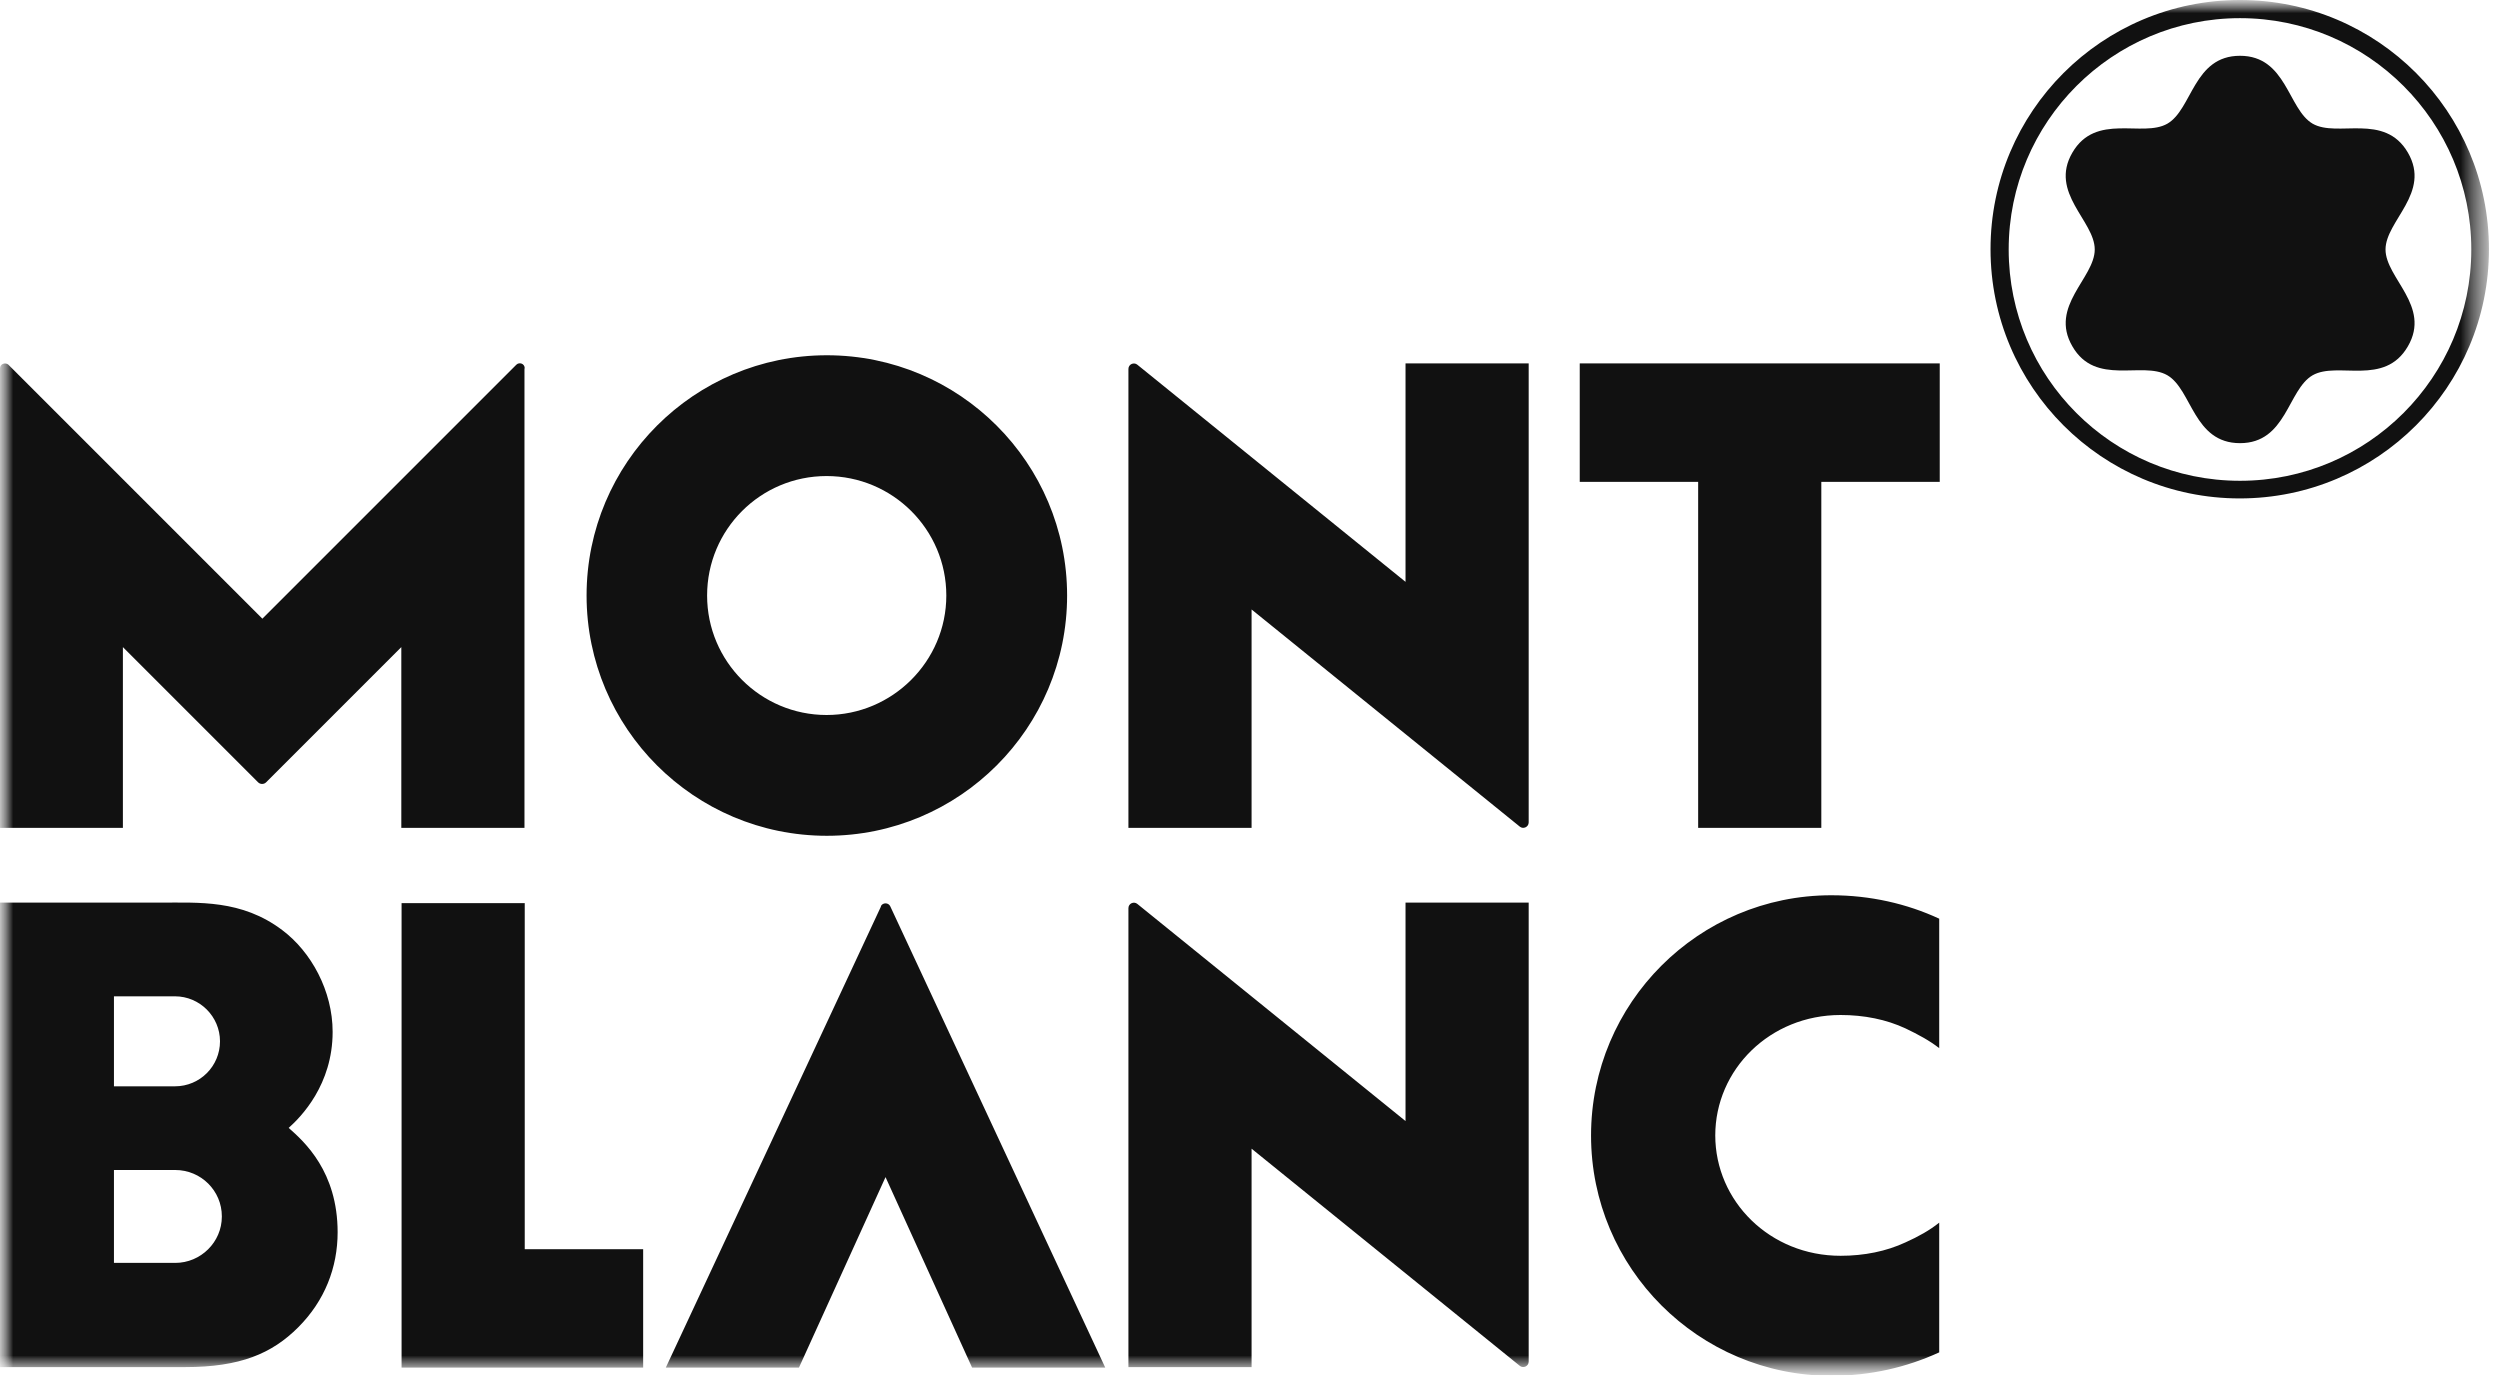 <svg viewBox="0 0 95 53" fill="none" xmlns="http://www.w3.org/2000/svg">
<g clip-path="url(#clip0_600_2656)">
<mask id="mask0_600_2656" style="mask-type:luminance" maskUnits="userSpaceOnUse" x="0" y="0" width="95" height="53">
<path d="M94.59 0H0V52.26H94.59V0Z" fill="white"></path>
</mask>
<g mask="url(#mask0_600_2656)">
<mask id="mask1_600_2656" style="mask-type:luminance" maskUnits="userSpaceOnUse" x="0" y="0" width="95" height="53">
<path d="M94.59 0H0V52.26H94.59V0Z" fill="white"></path>
</mask>
<g mask="url(#mask1_600_2656)">
<path d="M19.93 14V31.46H15.25V24.59C15.25 24.59 10.17 29.67 10.11 29.73C10.03 29.81 9.89 29.81 9.81 29.73C9.75 29.67 4.67 24.59 4.67 24.59V31.46H0V14C0 13.82 0.21 13.76 0.32 13.86C0.41 13.95 9.97 23.51 9.97 23.51L19.62 13.86C19.73 13.75 19.94 13.81 19.94 14M53.41 13.81V22.11C53.41 22.11 43.32 13.94 43.22 13.86C43.09 13.75 42.88 13.84 42.88 14.02V31.46H47.56V23.16C47.56 23.16 57.65 31.33 57.75 31.41C57.88 31.52 58.09 31.43 58.09 31.25V13.81H53.41ZM53.41 34.3V42.6C53.41 42.6 43.32 34.43 43.22 34.35C43.09 34.24 42.88 34.33 42.88 34.51V51.95H47.56V43.65C47.56 43.65 57.65 51.82 57.75 51.9C57.88 52.01 58.09 51.92 58.09 51.74V34.3H53.41ZM40.55 22.63C40.55 27.67 36.46 31.76 31.42 31.76C26.38 31.76 22.29 27.67 22.29 22.63C22.29 17.59 26.38 13.5 31.42 13.5C36.46 13.5 40.55 17.59 40.55 22.63ZM35.96 22.63C35.96 20.12 33.92 18.09 31.41 18.09C28.9 18.09 26.87 20.12 26.87 22.63C26.87 25.14 28.91 27.17 31.41 27.17C33.91 27.17 35.96 25.13 35.96 22.63ZM73.71 13.81H60.03V18.31H64.53V31.46H69.21V18.31H73.71V13.81ZM12.83 46.82C12.83 48.17 12.34 49.43 11.33 50.44C10.33 51.44 9.12 51.95 7.04 51.95H0V34.3H6.07C7.55 34.3 9.18 34.18 10.72 35.34C11.83 36.17 12.64 37.66 12.64 39.21C12.64 41.22 11.44 42.44 10.97 42.86C11.57 43.39 12.83 44.52 12.83 46.83M4.33 37.85V41.28H6.65C7.6 41.28 8.36 40.51 8.36 39.57C8.36 38.63 7.59 37.86 6.65 37.86H4.33V37.85ZM8.43 46.22C8.43 45.25 7.64 44.46 6.66 44.46H4.33V47.99H6.66C7.63 47.99 8.43 47.2 8.43 46.23M19.94 47.47V34.32H15.26V51.97H24.44V47.47H19.94ZM33.48 34.44C33.43 34.56 25.3 51.97 25.3 51.97H30.36L33.65 44.73L36.94 51.97H42C42 51.97 33.88 34.55 33.83 34.44C33.76 34.29 33.54 34.29 33.47 34.44M65.18 43.15C65.18 40.64 67.26 38.57 69.94 38.57C70.84 38.57 71.68 38.74 72.41 39.08C72.89 39.31 73.32 39.54 73.69 39.83V34.91C72.46 34.34 71.07 34.02 69.59 34.02C64.55 34.02 60.46 38.11 60.46 43.15C60.46 48.19 64.55 52.28 69.59 52.28C71.07 52.28 72.45 51.96 73.69 51.39V46.46C73.33 46.75 72.9 46.99 72.41 47.21C71.68 47.55 70.84 47.72 69.94 47.72C67.26 47.72 65.18 45.65 65.18 43.14" fill="#111111"></path>
<path d="M85.12 0C79.88 0 75.64 4.24 75.64 9.47C75.64 14.7 79.88 18.94 85.11 18.94C90.34 18.94 94.58 14.7 94.58 9.47C94.58 4.24 90.35 0 85.12 0ZM85.12 18.27C80.26 18.27 76.33 14.33 76.33 9.48C76.33 4.63 80.27 0.69 85.12 0.69C89.97 0.69 93.91 4.63 93.91 9.48C93.91 14.33 89.97 18.27 85.12 18.27ZM90.65 9.48C90.65 10.57 92.39 11.63 91.5 13.16C90.61 14.7 88.83 13.72 87.88 14.26C86.93 14.81 86.89 16.84 85.12 16.84C83.35 16.84 83.3 14.81 82.36 14.26C81.41 13.71 79.63 14.69 78.75 13.16C77.86 11.63 79.6 10.57 79.6 9.48C79.6 8.39 77.86 7.33 78.75 5.8C79.64 4.27 81.42 5.24 82.36 4.7C83.31 4.15 83.35 2.12 85.12 2.12C86.89 2.12 86.94 4.15 87.88 4.7C88.82 5.24 90.61 4.27 91.5 5.8C92.39 7.33 90.65 8.39 90.65 9.48Z" fill="#111111"></path>
</g>
</g>
</g>
<defs>
<clipPath id="clip0_600_2656">
<rect width="94.59" height="52.26" fill="white"></rect>
</clipPath>
</defs>
</svg>
